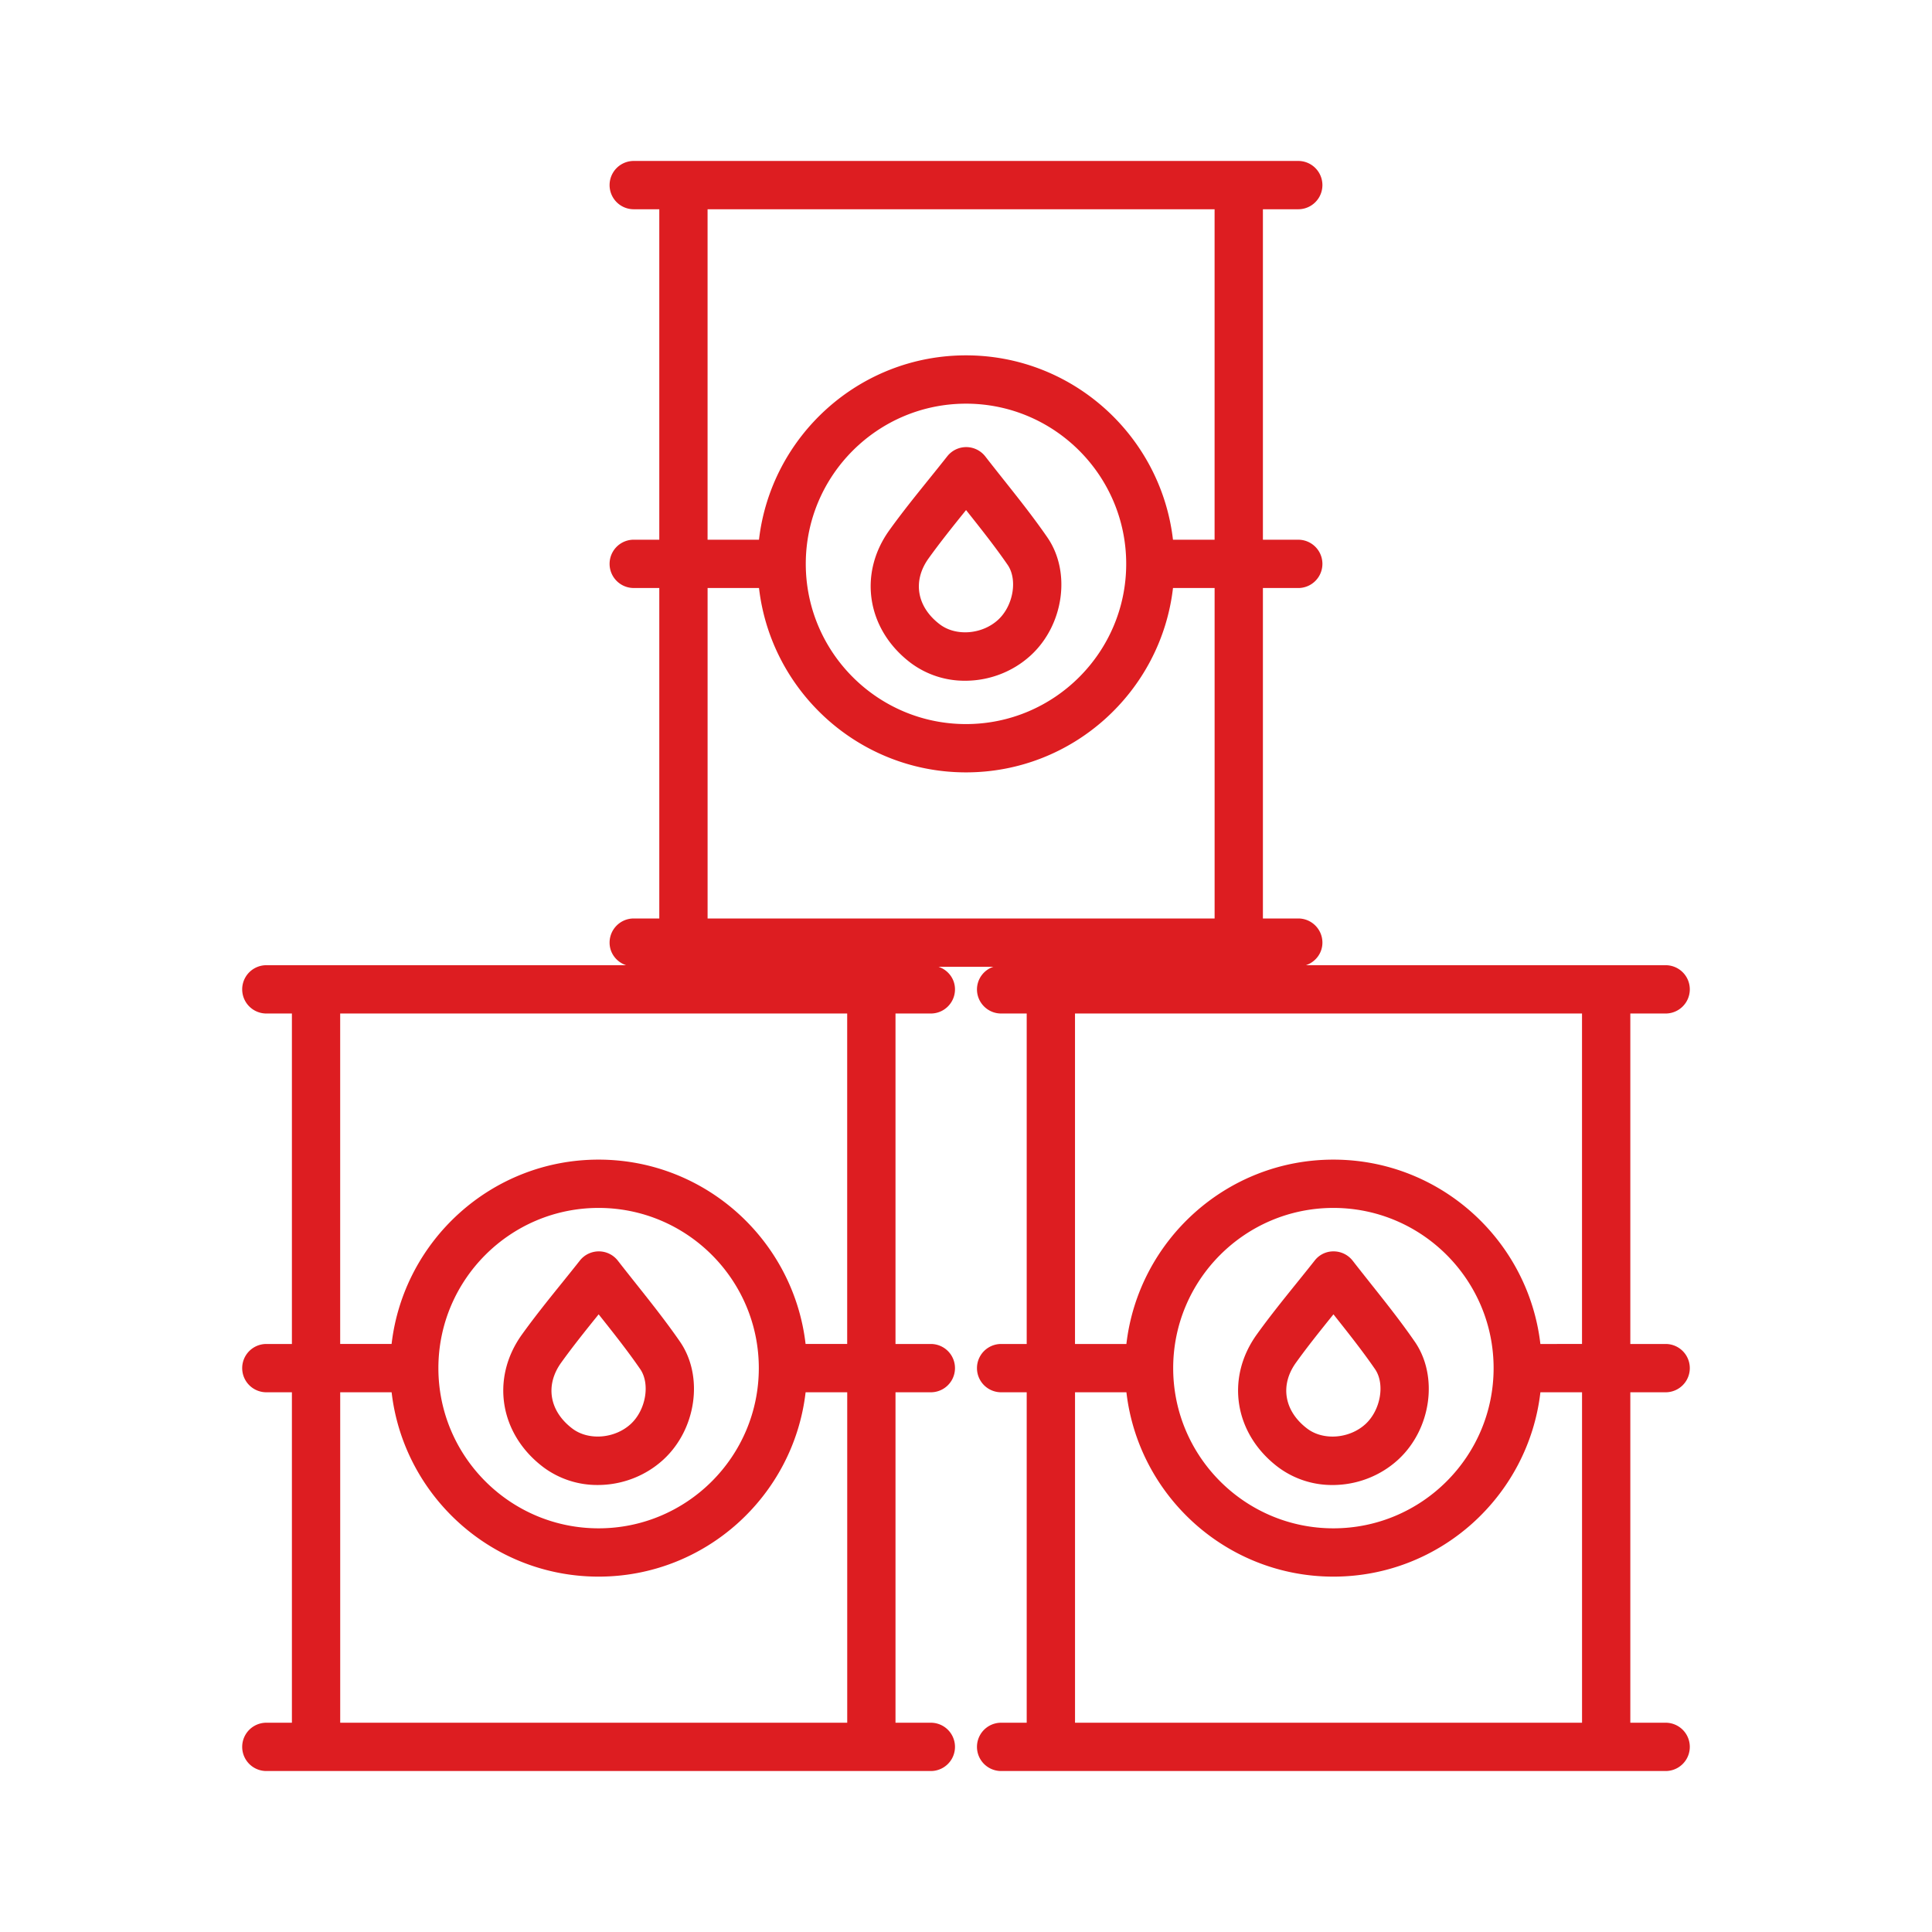 <svg version="1.0" xmlns="http://www.w3.org/2000/svg" width="100" height="100" viewBox="0 0 100 100"><g fill="#DD1D21"><path d="M54.217 27.824c-.705-1.024-1.489-2.012-2.248-2.967-.322-.405-.646-.814-.97-1.231a1.252 1.252 0 00-.982-.484h-.006c-.383 0-.744.175-.981.476-.309.391-.616.773-.922 1.152-.695.862-1.415 1.754-2.073 2.671-1.63 2.264-1.166 5.154 1.105 6.872a4.658 4.658 0 002.82.922c1.213 0 2.44-.442 3.388-1.31 1.71-1.567 2.101-4.303.871-6.098l-.002-.003zm-2.557 4.258c-.83.76-2.18.865-3.013.236-1.196-.905-1.426-2.246-.582-3.418.604-.841 1.252-1.648 1.938-2.499a.07.07 0 00.008.01c.766.964 1.489 1.875 2.146 2.828.525.768.288 2.123-.497 2.843zM73.234 69.453c-.706-1.025-1.492-2.015-2.252-2.971-.32-.404-.644-.812-.967-1.227a1.25 1.25 0 00-.981-.484 1.222 1.222 0 00-.987.476c-.308.39-.616.772-.922 1.151-.694.862-1.414 1.754-2.073 2.672-1.63 2.264-1.166 5.154 1.105 6.871a4.664 4.664 0 002.821.923c1.213 0 2.44-.443 3.387-1.31 1.709-1.567 2.101-4.303.871-6.099l-.002-.002zm-2.558 4.258c-.828.759-2.181.864-3.013.235-1.196-.905-1.426-2.246-.582-3.417.604-.842 1.253-1.648 1.938-2.499l.005.006c.767.966 1.491 1.878 2.149 2.833.526.768.287 2.122-.497 2.842z"/><path d="M86.214 72.064a1.25 1.25 0 000-2.5h-1.829V52.459h1.829a1.25 1.25 0 000-2.5H67.597c.492-.168.851-.621.851-1.169 0-.69-.56-1.25-1.25-1.25h-1.83V30.436h1.83a1.25 1.25 0 000-2.5h-1.83V10.831h1.83a1.25 1.25 0 000-2.5H32.802a1.25 1.25 0 000 2.5h1.323v17.104h-1.323a1.25 1.25 0 000 2.5h1.323V47.54h-1.323c-.69 0-1.25.56-1.25 1.25 0 .549.359 1.001.851 1.169H13.786a1.25 1.25 0 000 2.5h1.323v17.105h-1.323a1.25 1.25 0 000 2.5h1.323v17.104h-1.323a1.25 1.25 0 000 2.5H48.18a1.25 1.25 0 000-2.5h-1.829V72.064h1.829a1.25 1.25 0 000-2.5h-1.829V52.459h1.829c.69 0 1.25-.56 1.25-1.25 0-.549-.359-1.001-.851-1.169h2.84a1.238 1.238 0 00-.851 1.169c0 .69.56 1.25 1.25 1.25h1.324v17.105h-1.324a1.25 1.25 0 000 2.5h1.324v17.104h-1.324a1.25 1.25 0 000 2.5h34.396a1.25 1.25 0 000-2.5h-1.829V72.064h1.829zM36.625 10.831h26.242v17.104h-2.154c-.622-5.364-5.187-9.542-10.714-9.542s-10.091 4.179-10.714 9.542h-2.661V10.831zm21.667 18.355c0 4.572-3.72 8.292-8.293 8.292-4.572 0-8.292-3.72-8.292-8.292s3.72-8.292 8.292-8.292c4.574-.001 8.293 3.719 8.293 8.292zm-21.667 1.25h2.661c.622 5.364 5.186 9.542 10.714 9.542s10.092-4.179 10.714-9.542h2.154V47.54H36.625V30.436zm7.226 58.733H17.609V72.064h2.661c.622 5.363 5.186 9.542 10.714 9.542s10.092-4.179 10.714-9.542h2.154v17.105zm-21.16-18.355c0-4.572 3.72-8.292 8.292-8.292 4.573 0 8.293 3.72 8.293 8.292s-3.72 8.292-8.293 8.292c-4.572 0-8.292-3.719-8.292-8.292zm21.16-1.25h-2.154c-.622-5.364-5.187-9.542-10.714-9.542s-10.091 4.179-10.714 9.542h-2.661V52.459H43.85v17.105zm11.792-17.105h26.242v17.105H79.73c-.622-5.364-5.187-9.542-10.714-9.542s-10.091 4.179-10.714 9.542h-2.66V52.459zm21.666 18.355c0 4.572-3.72 8.292-8.293 8.292-4.572 0-8.292-3.72-8.292-8.292s3.72-8.292 8.292-8.292c4.573 0 8.293 3.72 8.293 8.292zm4.576 18.355H55.643V72.064h2.66c.622 5.363 5.186 9.542 10.714 9.542s10.092-4.179 10.714-9.542h2.155v17.105z"/><path d="M28.123 75.941a4.663 4.663 0 002.821.922c1.213 0 2.44-.442 3.388-1.31 1.709-1.567 2.1-4.303.871-6.098l-.002-.003c-.71-1.029-1.498-2.022-2.261-2.982-.318-.4-.639-.804-.959-1.216a1.246 1.246 0 00-.982-.483h-.005c-.383 0-.744.175-.981.476-.312.395-.622.78-.931 1.163-.692.858-1.408 1.747-2.063 2.66-1.631 2.264-1.167 5.154 1.104 6.871zm.925-5.412c.604-.841 1.252-1.648 1.938-2.499.77.968 1.496 1.883 2.155 2.84.523.768.286 2.122-.498 2.84-.83.76-2.182.863-3.014.236-1.196-.904-1.424-2.245-.581-3.417z"/></g></svg>